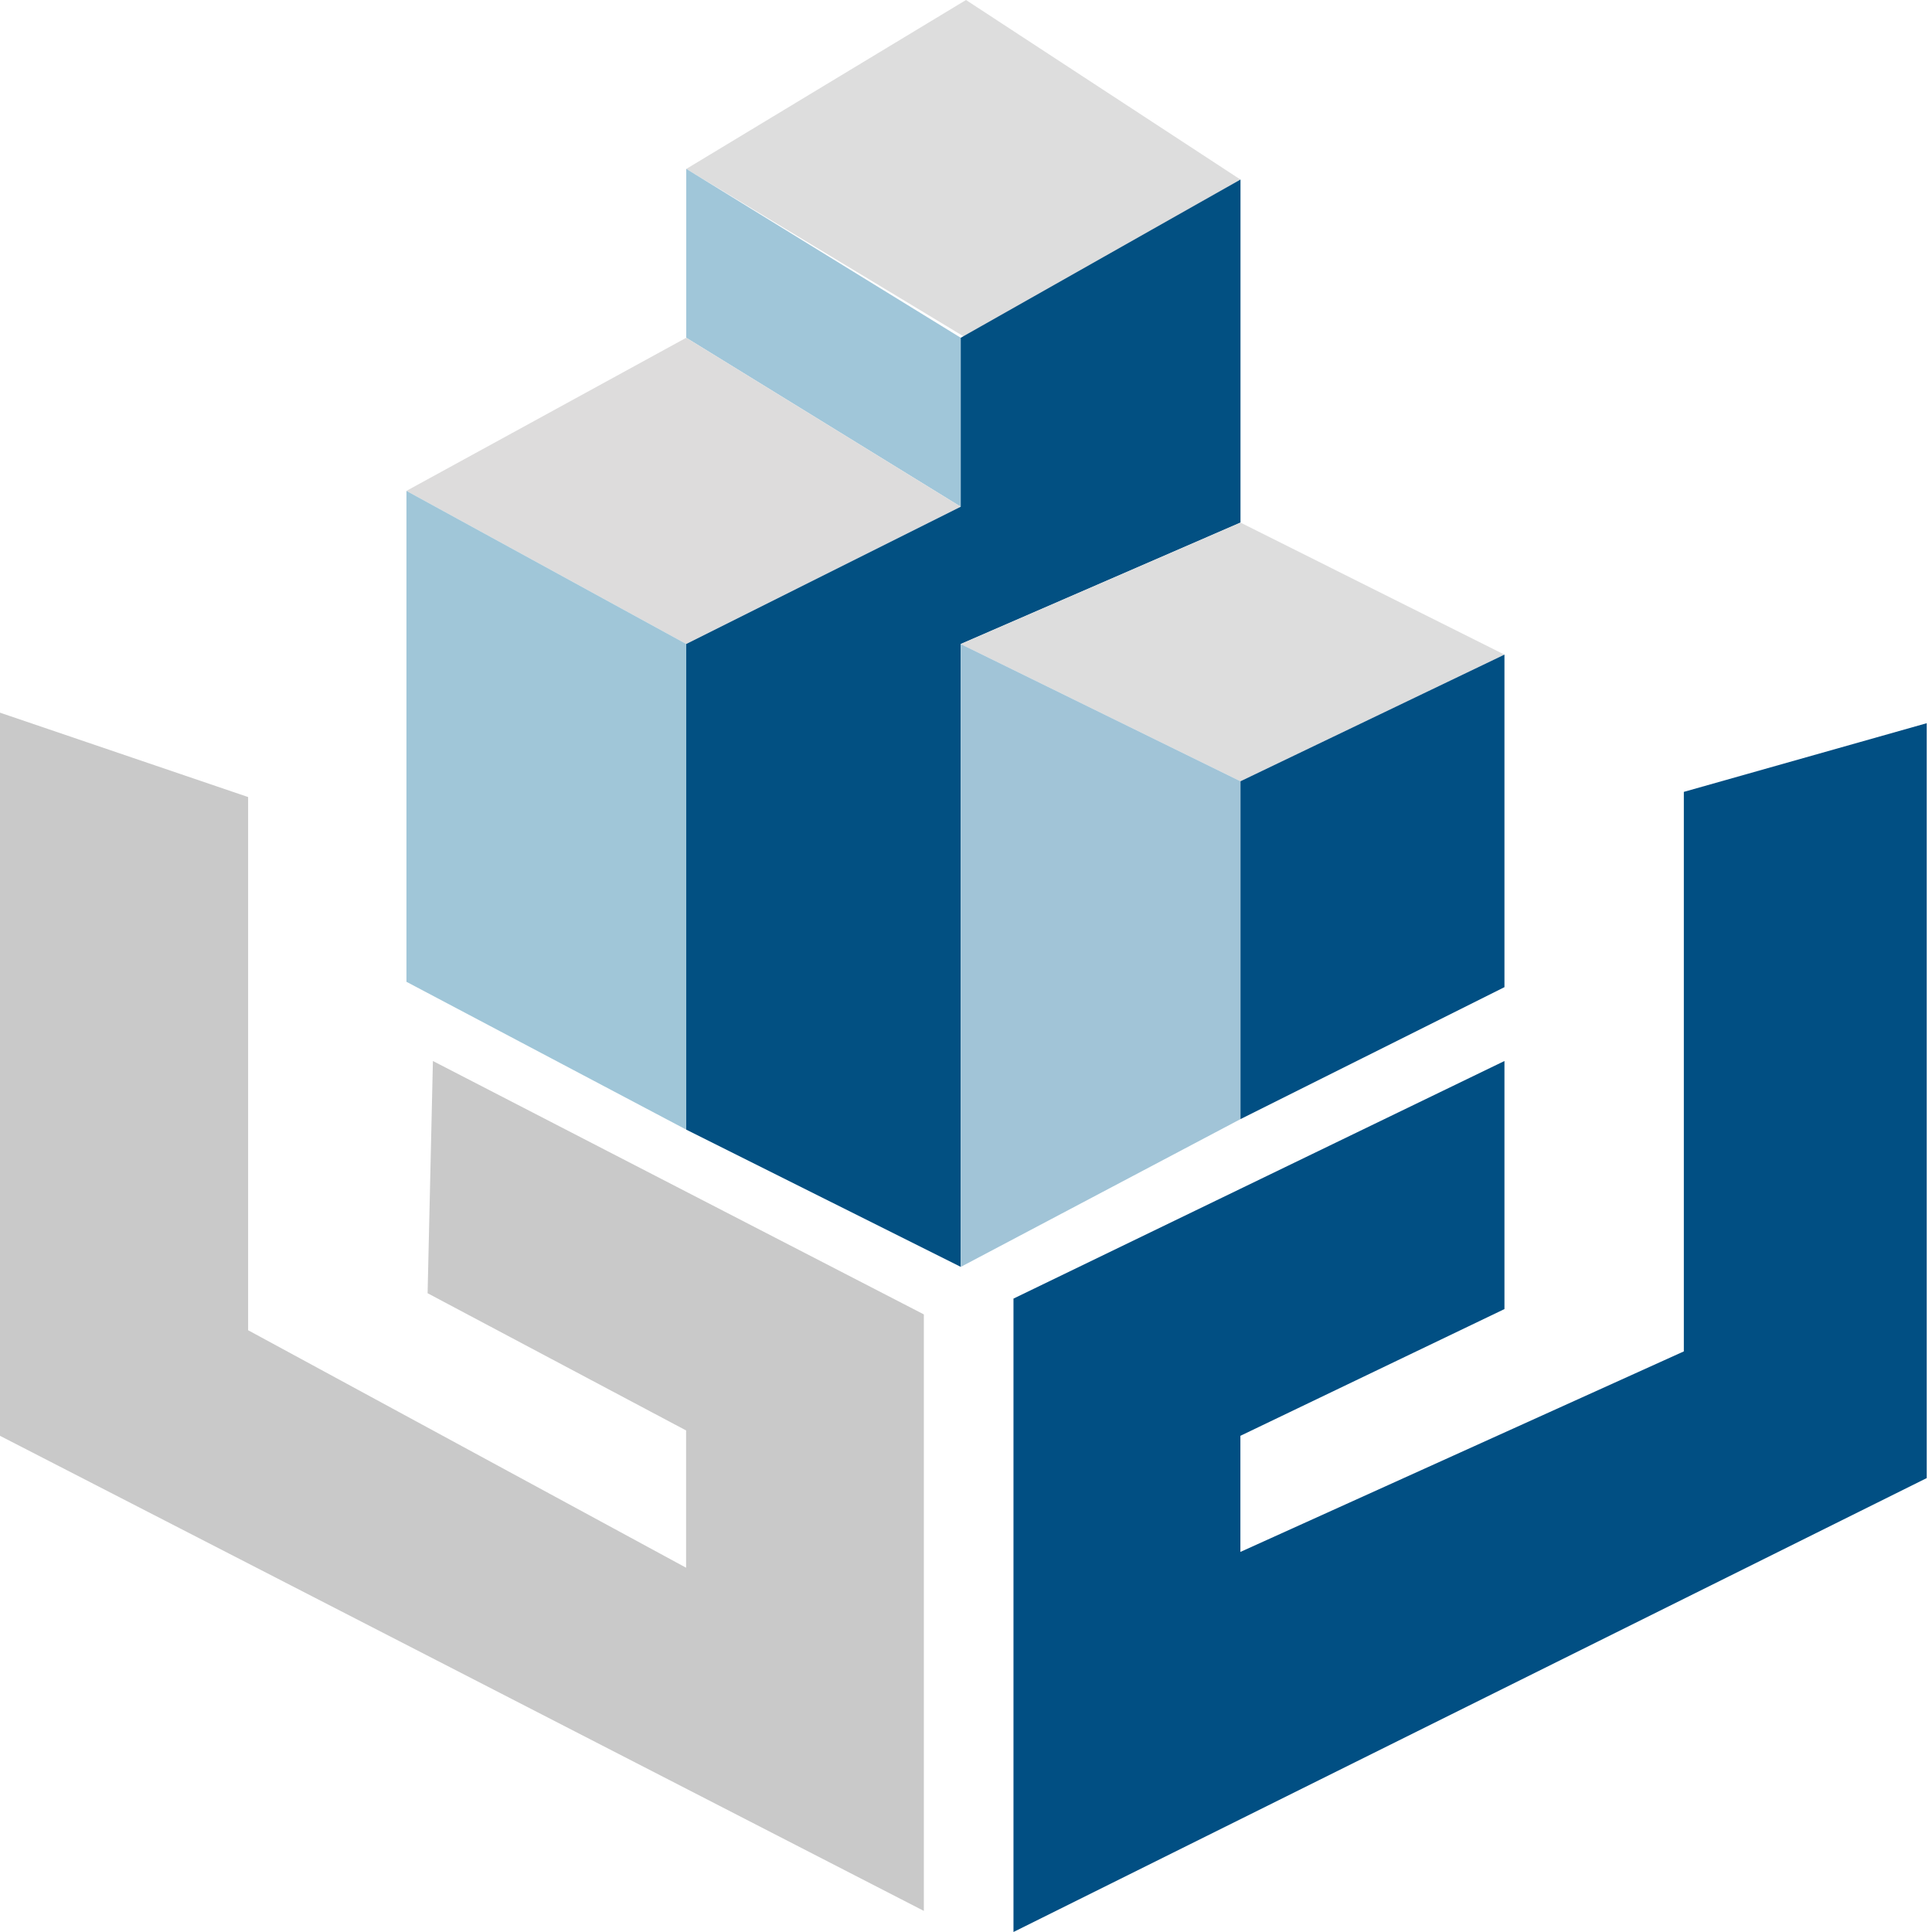 <?xml version="1.0" encoding="utf-8"?>
<!-- Generator: Adobe Illustrator 15.0.0, SVG Export Plug-In . SVG Version: 6.00 Build 0)  -->
<!DOCTYPE svg PUBLIC "-//W3C//DTD SVG 1.1//EN" "http://www.w3.org/Graphics/SVG/1.1/DTD/svg11.dtd">
<svg version="1.1" id="圖層_1" xmlns="http://www.w3.org/2000/svg" xmlns:xlink="http://www.w3.org/1999/xlink" x="0px" y="0px"
	 width="40px" height="40px" viewBox="-108.5 173.5 40 40" enable-background="new -108.5 173.5 40 40" xml:space="preserve">
<g>
	<polygon fill="#DDDDDD" points="-88.5,173.5 -94.292,176.998 -88.5,180.494 -82.819,177.217 	"/>
	<polygon fill="#A0C6D9" points="-94.292,180.493 -94.292,176.996 -88.609,180.493 -88.609,183.991 	"/>
	<polygon fill="#DDDCDC" points="-100.085,183.663 -94.292,180.493 -88.609,183.991 -94.292,186.833 	"/>
	<polygon fill="#A0C6D8" points="-100.085,193.827 -100.085,183.663 -94.292,186.833 -94.292,196.888 	"/>
	<polygon fill="#025082" points="-88.609,180.493 -82.817,177.217 -82.817,184.319 -88.609,186.833 -88.609,199.729 
		-94.292,196.888 -94.292,186.833 -88.609,183.991 	"/>
	<polygon fill="#DDDDDD" points="-77.352,187.053 -82.817,184.32 -88.609,186.835 -82.817,189.676 	"/>
	<polygon fill="#A1C4D7" points="-88.609,199.73 -82.817,196.67 -82.817,189.676 -88.609,186.835 	"/>
	<polygon fill="#014F83" points="-82.817,196.67 -77.352,193.938 -77.352,187.053 -82.817,189.675 	"/>
	<polygon fill="#014F83" points="-73.638,189.895 -73.638,201.479 -82.819,205.631 -82.819,203.227 -77.352,200.603 
		-77.352,195.467 -87.517,200.386 -87.517,213.5 -68.609,204.102 -68.609,188.473 	"/>
	<polygon fill="#C9C9C9" points="-108.5,203.227 -89.373,213.063 -89.373,200.713 -99.537,195.467 -99.647,200.275 -94.295,203.116 
		-94.295,205.958 -103.363,201.041 -103.363,190.002 -108.5,188.255 	"/>
</g>
</svg>
